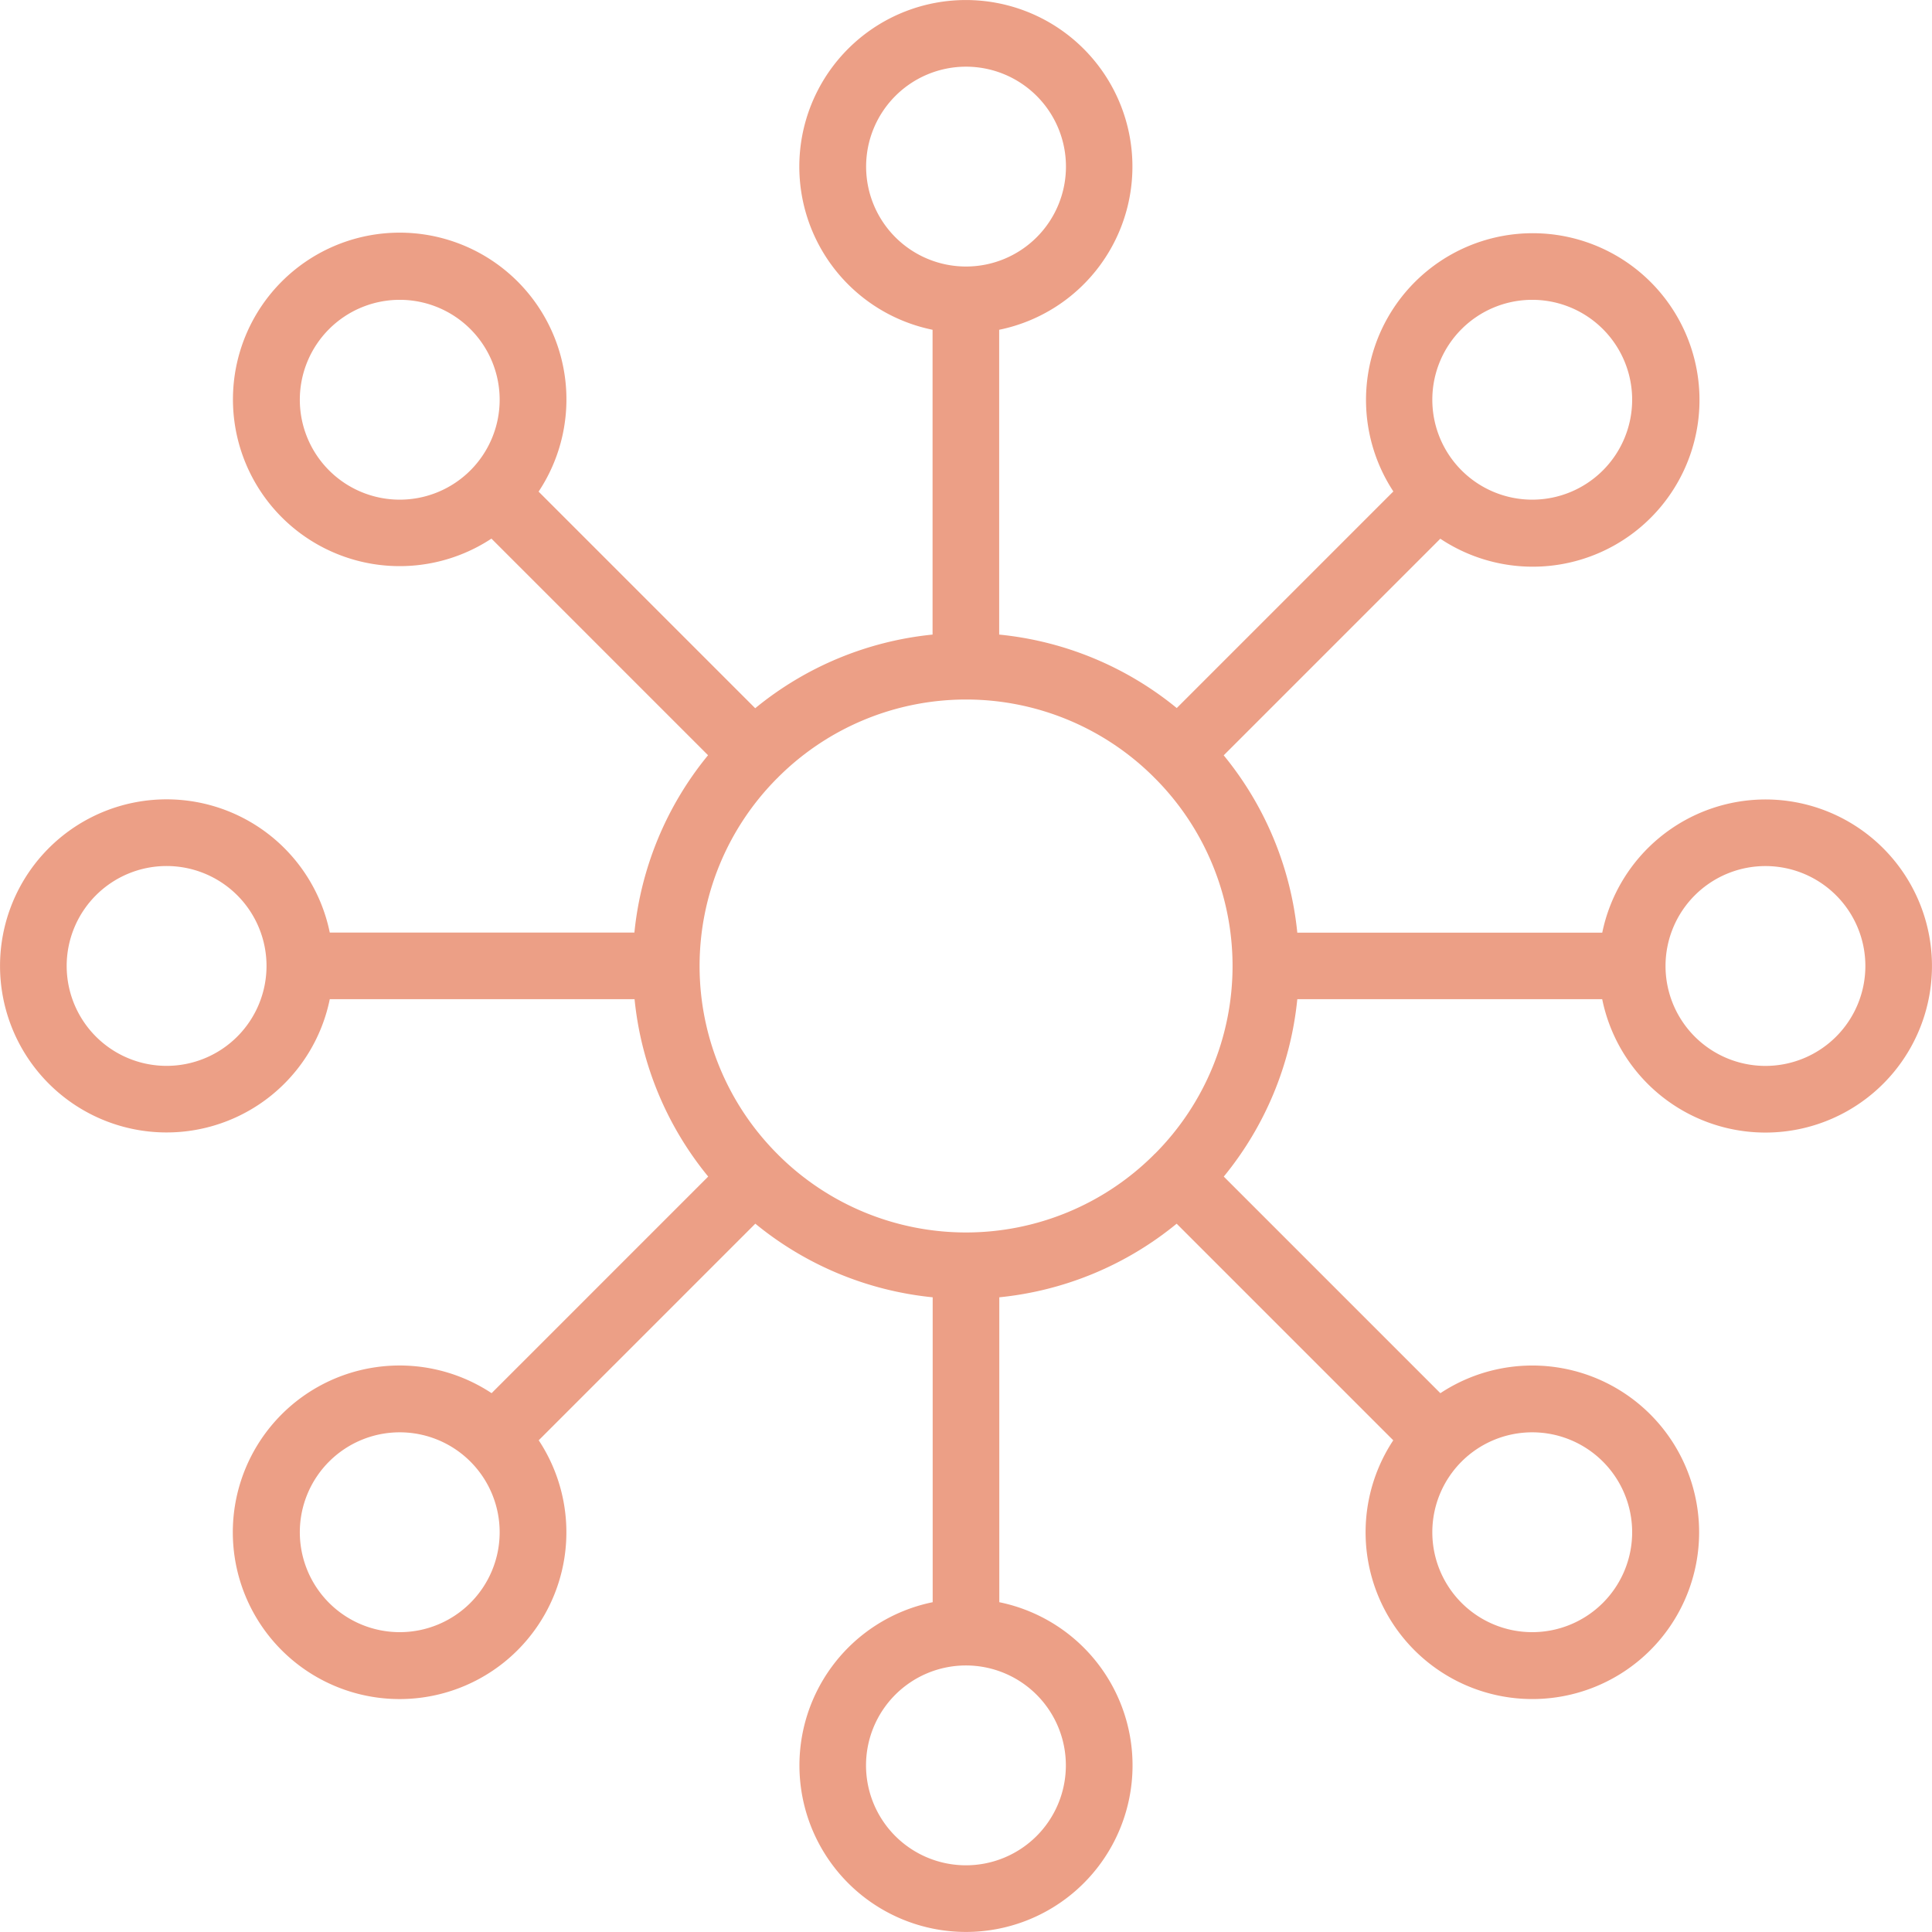 <svg xmlns="http://www.w3.org/2000/svg" xmlns:xlink="http://www.w3.org/1999/xlink" width="82.951" height="82.95" viewBox="0 0 82.951 82.95">
  <defs>
    <clipPath id="clip-path">
      <rect id="Rectangle_1819" data-name="Rectangle 1819" width="82.951" height="82.95" transform="translate(0 0)" fill="none"/>
    </clipPath>
  </defs>
  <g id="Group_4613" data-name="Group 4613" transform="translate(0 0)">
    <g id="Group_4613-2" data-name="Group 4613" clip-path="url(#clip-path)">
      <path id="Path_2425" data-name="Path 2425" d="M75.8,34.325a7.163,7.163,0,0,0-7.007,5.72H55.7A14.238,14.238,0,0,0,52.54,32.43l9.3-9.3A7.159,7.159,0,1,0,59.824,21.1l-9.3,9.3A14.24,14.24,0,0,0,42.9,27.246V14.159a7.151,7.151,0,1,0-2.86,0V27.246a14.238,14.238,0,0,0-7.615,3.162l-9.3-9.3A7.159,7.159,0,1,0,21.1,23.126l9.3,9.3a14.238,14.238,0,0,0-3.162,7.615H14.159a7.151,7.151,0,1,0,0,2.86H27.245a14.238,14.238,0,0,0,3.162,7.615l-9.3,9.3a7.161,7.161,0,1,0,2.023,2.023l9.3-9.3A14.232,14.232,0,0,0,40.045,55.7V68.791a7.151,7.151,0,1,0,2.86,0V55.7A14.238,14.238,0,0,0,50.52,52.54l9.3,9.3a7.16,7.16,0,1,0,2.023-2.023l-9.3-9.3A14.238,14.238,0,0,0,55.7,42.9H68.791A7.151,7.151,0,1,0,75.8,34.325M65.787,12.873a4.29,4.29,0,1,1-4.29,4.29,4.29,4.29,0,0,1,4.29-4.29m-28.6-5.72a4.29,4.29,0,1,1,4.29,4.29,4.29,4.29,0,0,1-4.29-4.29M12.873,17.163a4.29,4.29,0,1,1,4.29,4.29,4.29,4.29,0,0,1-4.29-4.29m-5.72,28.6a4.29,4.29,0,1,1,4.29-4.29,4.29,4.29,0,0,1-4.29,4.29m10.01,24.314a4.29,4.29,0,1,1,4.29-4.29,4.29,4.29,0,0,1-4.29,4.29m28.6,5.72a4.29,4.29,0,1,1-4.29-4.29,4.29,4.29,0,0,1,4.29,4.29m24.314-10.01a4.29,4.29,0,1,1-4.29-4.29,4.29,4.29,0,0,1,4.29,4.29M49.586,49.535l-.026.024-.024.027a11.419,11.419,0,0,1-16.12,0l-.024-.027-.026-.024a11.42,11.42,0,0,1,0-16.119l.028-.025.025-.028a11.419,11.419,0,0,1,16.118,0l.025.028.028.025a11.418,11.418,0,0,1,0,16.119M75.8,45.765a4.29,4.29,0,1,1,4.29-4.29,4.29,4.29,0,0,1-4.29,4.29" fill="#ec9f86"/>
    </g>
  </g>
</svg>
